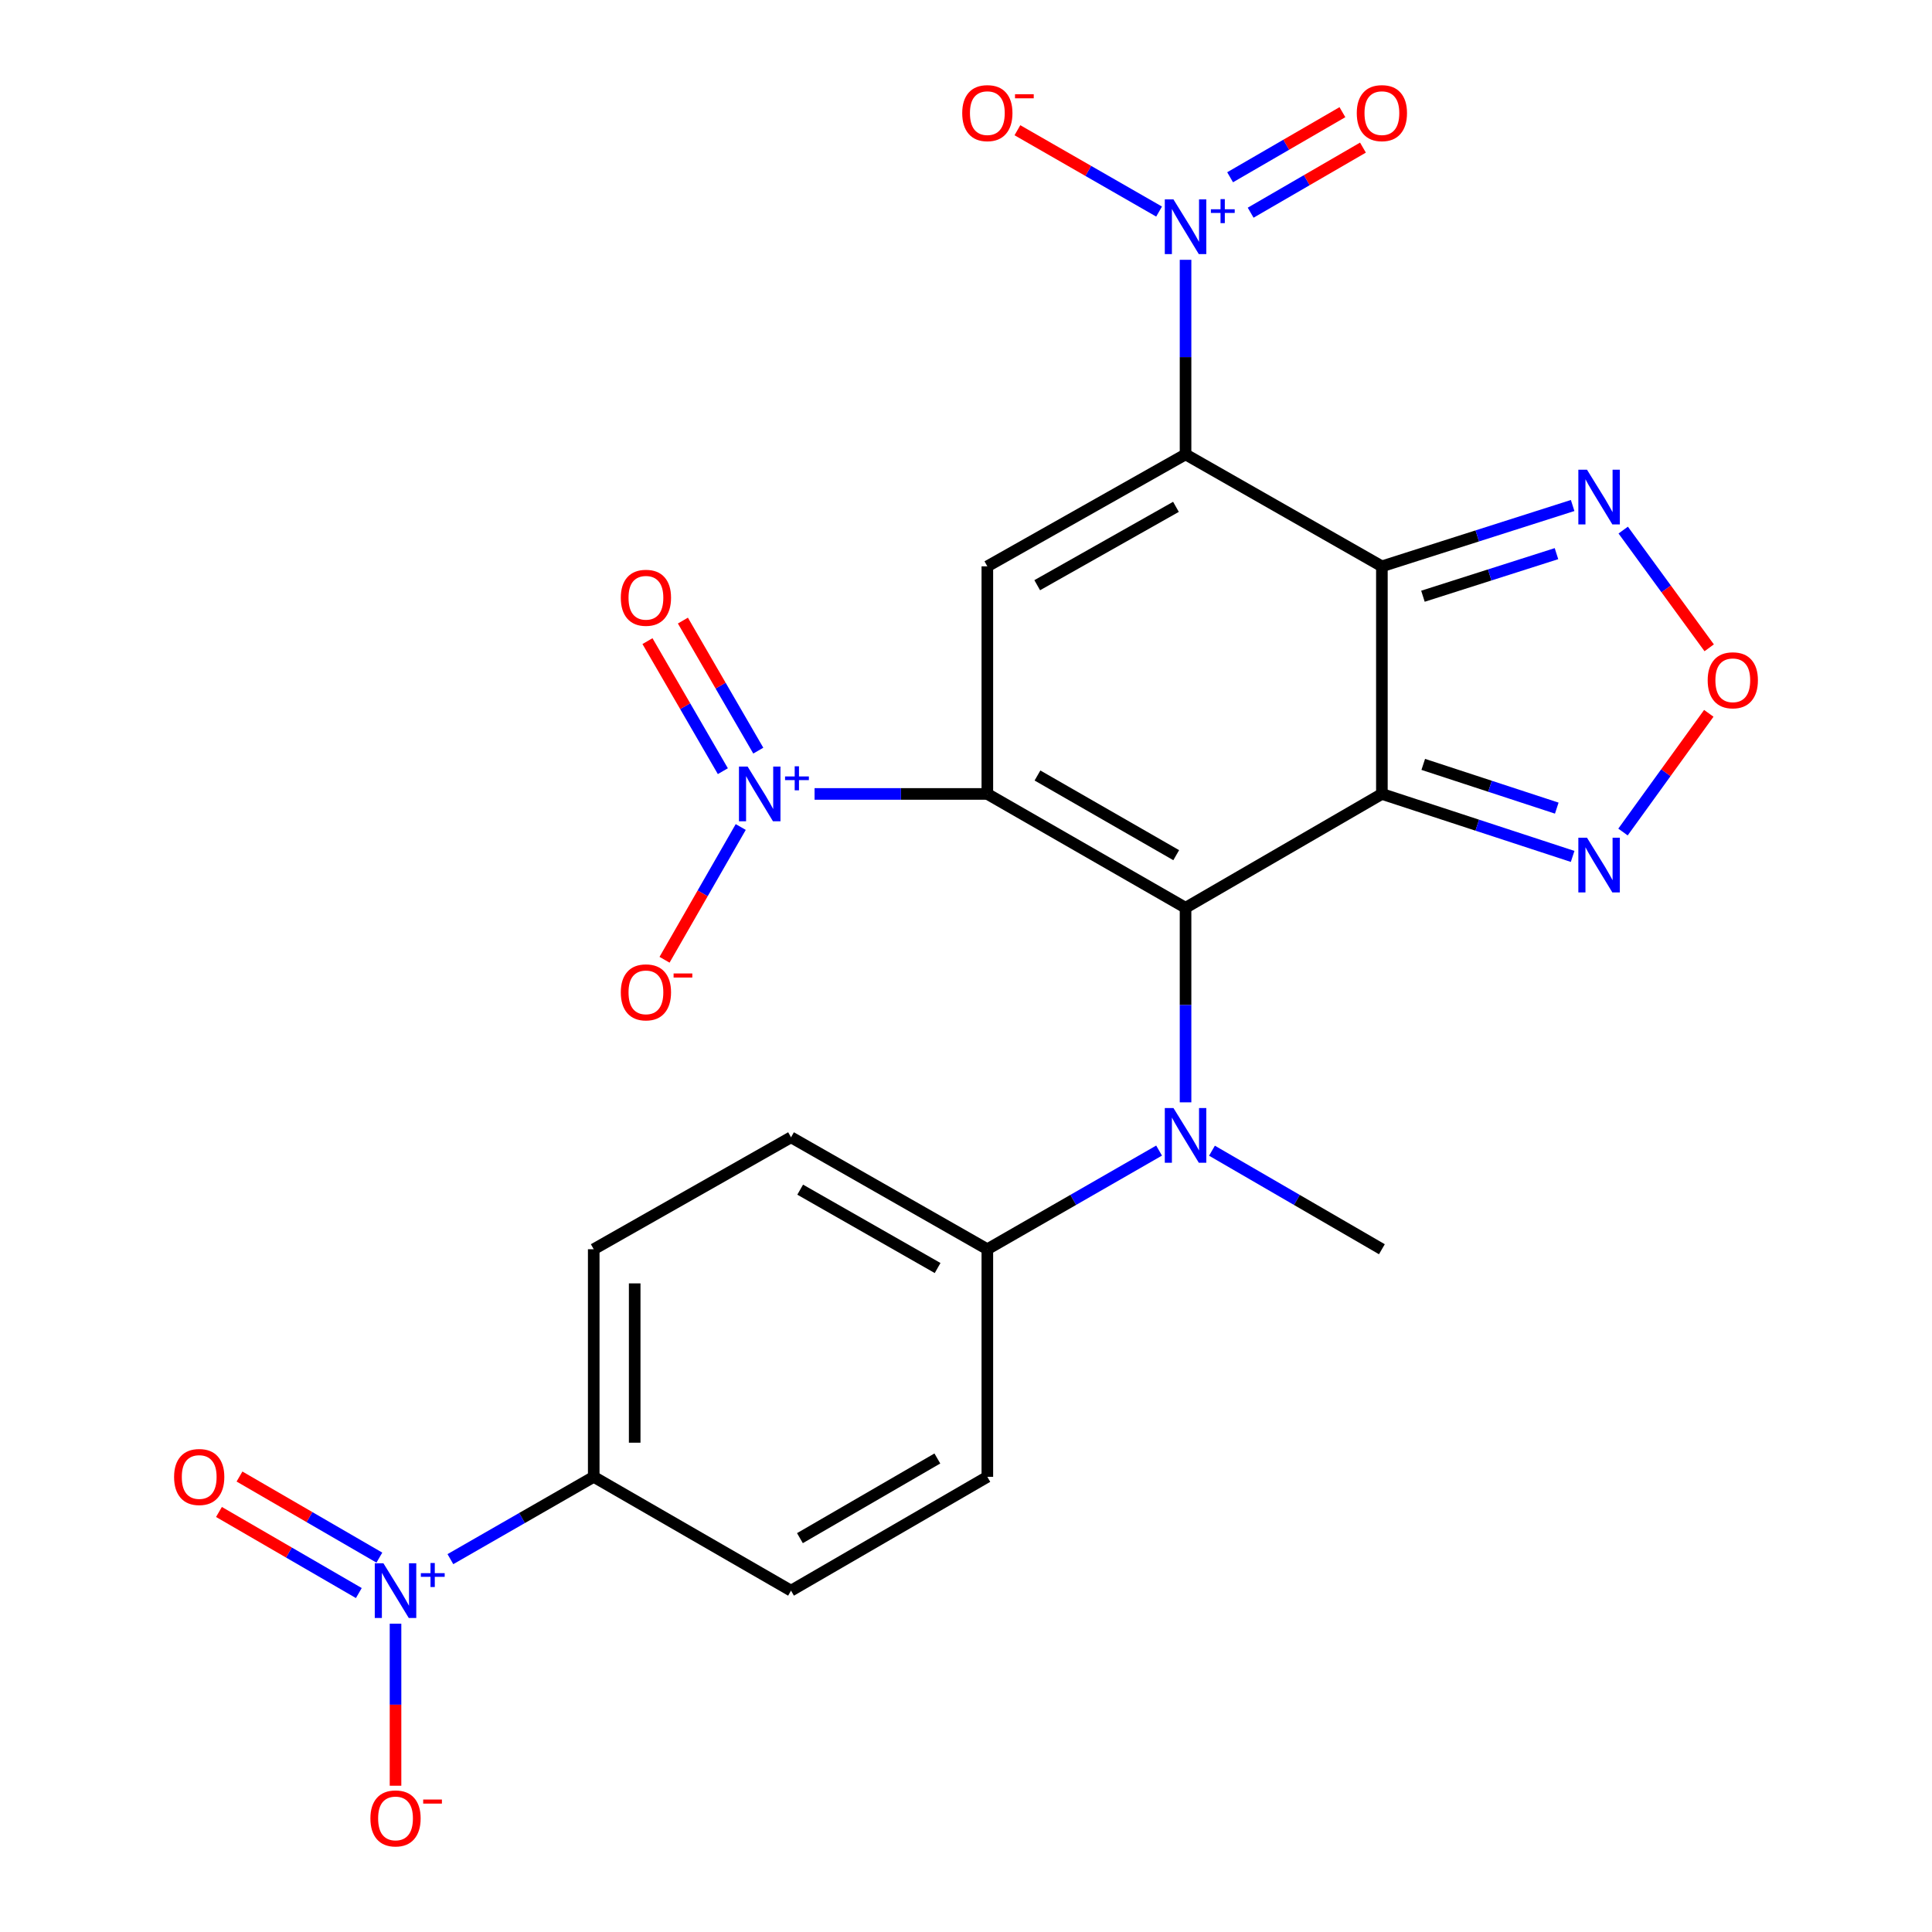 <?xml version='1.0' encoding='iso-8859-1'?>
<svg version='1.1' baseProfile='full'
              xmlns='http://www.w3.org/2000/svg'
                      xmlns:rdkit='http://www.rdkit.org/xml'
                      xmlns:xlink='http://www.w3.org/1999/xlink'
                  xml:space='preserve'
width='1000px' height='1000px' viewBox='0 0 1000 1000'>
<!-- END OF HEADER -->
<rect style='opacity:1.0;fill:#FFFFFF;stroke:none' width='1000' height='1000' x='0' y='0'> </rect>
<path class='bond-0' d='M 511.047,410.941 L 613.638,469.862' style='fill:none;fill-rule:evenodd;stroke:#000000;stroke-width:6px;stroke-linecap:butt;stroke-linejoin:miter;stroke-opacity:1' />
<path class='bond-0' d='M 536.994,401.396 L 608.807,442.641' style='fill:none;fill-rule:evenodd;stroke:#000000;stroke-width:6px;stroke-linecap:butt;stroke-linejoin:miter;stroke-opacity:1' />
<path class='bond-4' d='M 511.047,410.941 L 511.047,293.133' style='fill:none;fill-rule:evenodd;stroke:#000000;stroke-width:6px;stroke-linecap:butt;stroke-linejoin:miter;stroke-opacity:1' />
<path class='bond-5' d='M 511.047,410.941 L 466.333,410.941' style='fill:none;fill-rule:evenodd;stroke:#000000;stroke-width:6px;stroke-linecap:butt;stroke-linejoin:miter;stroke-opacity:1' />
<path class='bond-5' d='M 466.333,410.941 L 421.618,410.941' style='fill:none;fill-rule:evenodd;stroke:#0000FF;stroke-width:6px;stroke-linecap:butt;stroke-linejoin:miter;stroke-opacity:1' />
<path class='bond-1' d='M 613.638,469.862 L 715.264,410.941' style='fill:none;fill-rule:evenodd;stroke:#000000;stroke-width:6px;stroke-linecap:butt;stroke-linejoin:miter;stroke-opacity:1' />
<path class='bond-10' d='M 613.638,469.862 L 613.638,520.213' style='fill:none;fill-rule:evenodd;stroke:#000000;stroke-width:6px;stroke-linecap:butt;stroke-linejoin:miter;stroke-opacity:1' />
<path class='bond-10' d='M 613.638,520.213 L 613.638,570.565' style='fill:none;fill-rule:evenodd;stroke:#0000FF;stroke-width:6px;stroke-linecap:butt;stroke-linejoin:miter;stroke-opacity:1' />
<path class='bond-8' d='M 715.264,410.941 L 764.628,427.111' style='fill:none;fill-rule:evenodd;stroke:#000000;stroke-width:6px;stroke-linecap:butt;stroke-linejoin:miter;stroke-opacity:1' />
<path class='bond-8' d='M 764.628,427.111 L 813.992,443.281' style='fill:none;fill-rule:evenodd;stroke:#0000FF;stroke-width:6px;stroke-linecap:butt;stroke-linejoin:miter;stroke-opacity:1' />
<path class='bond-8' d='M 736.672,395.646 L 771.227,406.965' style='fill:none;fill-rule:evenodd;stroke:#000000;stroke-width:6px;stroke-linecap:butt;stroke-linejoin:miter;stroke-opacity:1' />
<path class='bond-8' d='M 771.227,406.965 L 805.782,418.285' style='fill:none;fill-rule:evenodd;stroke:#0000FF;stroke-width:6px;stroke-linecap:butt;stroke-linejoin:miter;stroke-opacity:1' />
<path class='bond-25' d='M 715.264,410.941 L 715.264,293.133' style='fill:none;fill-rule:evenodd;stroke:#000000;stroke-width:6px;stroke-linecap:butt;stroke-linejoin:miter;stroke-opacity:1' />
<path class='bond-2' d='M 613.638,235.19 L 511.047,293.133' style='fill:none;fill-rule:evenodd;stroke:#000000;stroke-width:6px;stroke-linecap:butt;stroke-linejoin:miter;stroke-opacity:1' />
<path class='bond-2' d='M 608.675,262.339 L 536.861,302.9' style='fill:none;fill-rule:evenodd;stroke:#000000;stroke-width:6px;stroke-linecap:butt;stroke-linejoin:miter;stroke-opacity:1' />
<path class='bond-3' d='M 613.638,235.19 L 715.264,293.133' style='fill:none;fill-rule:evenodd;stroke:#000000;stroke-width:6px;stroke-linecap:butt;stroke-linejoin:miter;stroke-opacity:1' />
<path class='bond-6' d='M 613.638,235.19 L 613.638,184.833' style='fill:none;fill-rule:evenodd;stroke:#000000;stroke-width:6px;stroke-linecap:butt;stroke-linejoin:miter;stroke-opacity:1' />
<path class='bond-6' d='M 613.638,184.833 L 613.638,134.476' style='fill:none;fill-rule:evenodd;stroke:#0000FF;stroke-width:6px;stroke-linecap:butt;stroke-linejoin:miter;stroke-opacity:1' />
<path class='bond-9' d='M 715.264,293.133 L 764.632,277.391' style='fill:none;fill-rule:evenodd;stroke:#000000;stroke-width:6px;stroke-linecap:butt;stroke-linejoin:miter;stroke-opacity:1' />
<path class='bond-9' d='M 764.632,277.391 L 813.999,261.649' style='fill:none;fill-rule:evenodd;stroke:#0000FF;stroke-width:6px;stroke-linecap:butt;stroke-linejoin:miter;stroke-opacity:1' />
<path class='bond-9' d='M 736.515,308.608 L 771.072,297.588' style='fill:none;fill-rule:evenodd;stroke:#000000;stroke-width:6px;stroke-linecap:butt;stroke-linejoin:miter;stroke-opacity:1' />
<path class='bond-9' d='M 771.072,297.588 L 805.629,286.569' style='fill:none;fill-rule:evenodd;stroke:#0000FF;stroke-width:6px;stroke-linecap:butt;stroke-linejoin:miter;stroke-opacity:1' />
<path class='bond-13' d='M 383.403,428.059 L 363.683,462.415' style='fill:none;fill-rule:evenodd;stroke:#0000FF;stroke-width:6px;stroke-linecap:butt;stroke-linejoin:miter;stroke-opacity:1' />
<path class='bond-13' d='M 363.683,462.415 L 343.964,496.771' style='fill:none;fill-rule:evenodd;stroke:#FF0000;stroke-width:6px;stroke-linecap:butt;stroke-linejoin:miter;stroke-opacity:1' />
<path class='bond-17' d='M 392.489,388.529 L 372.98,354.872' style='fill:none;fill-rule:evenodd;stroke:#0000FF;stroke-width:6px;stroke-linecap:butt;stroke-linejoin:miter;stroke-opacity:1' />
<path class='bond-17' d='M 372.98,354.872 L 353.471,321.214' style='fill:none;fill-rule:evenodd;stroke:#FF0000;stroke-width:6px;stroke-linecap:butt;stroke-linejoin:miter;stroke-opacity:1' />
<path class='bond-17' d='M 374.148,399.16 L 354.639,365.502' style='fill:none;fill-rule:evenodd;stroke:#0000FF;stroke-width:6px;stroke-linecap:butt;stroke-linejoin:miter;stroke-opacity:1' />
<path class='bond-17' d='M 354.639,365.502 L 335.13,331.845' style='fill:none;fill-rule:evenodd;stroke:#FF0000;stroke-width:6px;stroke-linecap:butt;stroke-linejoin:miter;stroke-opacity:1' />
<path class='bond-14' d='M 599.941,109.507 L 563.275,88.457' style='fill:none;fill-rule:evenodd;stroke:#0000FF;stroke-width:6px;stroke-linecap:butt;stroke-linejoin:miter;stroke-opacity:1' />
<path class='bond-14' d='M 563.275,88.457 L 526.61,67.407' style='fill:none;fill-rule:evenodd;stroke:#FF0000;stroke-width:6px;stroke-linecap:butt;stroke-linejoin:miter;stroke-opacity:1' />
<path class='bond-18' d='M 647.335,110.092 L 676.399,93.248' style='fill:none;fill-rule:evenodd;stroke:#0000FF;stroke-width:6px;stroke-linecap:butt;stroke-linejoin:miter;stroke-opacity:1' />
<path class='bond-18' d='M 676.399,93.248 L 705.462,76.404' style='fill:none;fill-rule:evenodd;stroke:#FF0000;stroke-width:6px;stroke-linecap:butt;stroke-linejoin:miter;stroke-opacity:1' />
<path class='bond-18' d='M 636.705,91.751 L 665.769,74.907' style='fill:none;fill-rule:evenodd;stroke:#0000FF;stroke-width:6px;stroke-linecap:butt;stroke-linejoin:miter;stroke-opacity:1' />
<path class='bond-18' d='M 665.769,74.907 L 694.833,58.063' style='fill:none;fill-rule:evenodd;stroke:#FF0000;stroke-width:6px;stroke-linecap:butt;stroke-linejoin:miter;stroke-opacity:1' />
<path class='bond-7' d='M 233.124,807.011 L 270.218,785.711' style='fill:none;fill-rule:evenodd;stroke:#0000FF;stroke-width:6px;stroke-linecap:butt;stroke-linejoin:miter;stroke-opacity:1' />
<path class='bond-7' d='M 270.218,785.711 L 307.313,764.41' style='fill:none;fill-rule:evenodd;stroke:#000000;stroke-width:6px;stroke-linecap:butt;stroke-linejoin:miter;stroke-opacity:1' />
<path class='bond-15' d='M 204.722,840.425 L 204.722,882.358' style='fill:none;fill-rule:evenodd;stroke:#0000FF;stroke-width:6px;stroke-linecap:butt;stroke-linejoin:miter;stroke-opacity:1' />
<path class='bond-15' d='M 204.722,882.358 L 204.722,924.29' style='fill:none;fill-rule:evenodd;stroke:#FF0000;stroke-width:6px;stroke-linecap:butt;stroke-linejoin:miter;stroke-opacity:1' />
<path class='bond-19' d='M 196.361,806.221 L 160.163,785.236' style='fill:none;fill-rule:evenodd;stroke:#0000FF;stroke-width:6px;stroke-linecap:butt;stroke-linejoin:miter;stroke-opacity:1' />
<path class='bond-19' d='M 160.163,785.236 L 123.965,764.25' style='fill:none;fill-rule:evenodd;stroke:#FF0000;stroke-width:6px;stroke-linecap:butt;stroke-linejoin:miter;stroke-opacity:1' />
<path class='bond-19' d='M 185.729,824.561 L 149.531,803.576' style='fill:none;fill-rule:evenodd;stroke:#0000FF;stroke-width:6px;stroke-linecap:butt;stroke-linejoin:miter;stroke-opacity:1' />
<path class='bond-19' d='M 149.531,803.576 L 113.333,782.59' style='fill:none;fill-rule:evenodd;stroke:#FF0000;stroke-width:6px;stroke-linecap:butt;stroke-linejoin:miter;stroke-opacity:1' />
<path class='bond-11' d='M 840.059,430.655 L 862.265,399.936' style='fill:none;fill-rule:evenodd;stroke:#0000FF;stroke-width:6px;stroke-linecap:butt;stroke-linejoin:miter;stroke-opacity:1' />
<path class='bond-11' d='M 862.265,399.936 L 884.47,369.217' style='fill:none;fill-rule:evenodd;stroke:#FF0000;stroke-width:6px;stroke-linecap:butt;stroke-linejoin:miter;stroke-opacity:1' />
<path class='bond-26' d='M 840.174,274.377 L 862.426,304.842' style='fill:none;fill-rule:evenodd;stroke:#0000FF;stroke-width:6px;stroke-linecap:butt;stroke-linejoin:miter;stroke-opacity:1' />
<path class='bond-26' d='M 862.426,304.842 L 884.677,335.307' style='fill:none;fill-rule:evenodd;stroke:#FF0000;stroke-width:6px;stroke-linecap:butt;stroke-linejoin:miter;stroke-opacity:1' />
<path class='bond-16' d='M 599.941,595.538 L 555.494,621.071' style='fill:none;fill-rule:evenodd;stroke:#0000FF;stroke-width:6px;stroke-linecap:butt;stroke-linejoin:miter;stroke-opacity:1' />
<path class='bond-16' d='M 555.494,621.071 L 511.047,646.603' style='fill:none;fill-rule:evenodd;stroke:#000000;stroke-width:6px;stroke-linecap:butt;stroke-linejoin:miter;stroke-opacity:1' />
<path class='bond-24' d='M 627.315,595.601 L 671.29,621.102' style='fill:none;fill-rule:evenodd;stroke:#0000FF;stroke-width:6px;stroke-linecap:butt;stroke-linejoin:miter;stroke-opacity:1' />
<path class='bond-24' d='M 671.29,621.102 L 715.264,646.603' style='fill:none;fill-rule:evenodd;stroke:#000000;stroke-width:6px;stroke-linecap:butt;stroke-linejoin:miter;stroke-opacity:1' />
<path class='bond-12' d='M 307.313,764.41 L 307.313,646.603' style='fill:none;fill-rule:evenodd;stroke:#000000;stroke-width:6px;stroke-linecap:butt;stroke-linejoin:miter;stroke-opacity:1' />
<path class='bond-12' d='M 328.512,746.739 L 328.512,664.274' style='fill:none;fill-rule:evenodd;stroke:#000000;stroke-width:6px;stroke-linecap:butt;stroke-linejoin:miter;stroke-opacity:1' />
<path class='bond-27' d='M 307.313,764.41 L 409.433,823.32' style='fill:none;fill-rule:evenodd;stroke:#000000;stroke-width:6px;stroke-linecap:butt;stroke-linejoin:miter;stroke-opacity:1' />
<path class='bond-22' d='M 511.047,646.603 L 511.047,764.41' style='fill:none;fill-rule:evenodd;stroke:#000000;stroke-width:6px;stroke-linecap:butt;stroke-linejoin:miter;stroke-opacity:1' />
<path class='bond-23' d='M 511.047,646.603 L 409.433,588.659' style='fill:none;fill-rule:evenodd;stroke:#000000;stroke-width:6px;stroke-linecap:butt;stroke-linejoin:miter;stroke-opacity:1' />
<path class='bond-23' d='M 485.304,656.327 L 414.174,615.766' style='fill:none;fill-rule:evenodd;stroke:#000000;stroke-width:6px;stroke-linecap:butt;stroke-linejoin:miter;stroke-opacity:1' />
<path class='bond-20' d='M 409.433,823.32 L 511.047,764.41' style='fill:none;fill-rule:evenodd;stroke:#000000;stroke-width:6px;stroke-linecap:butt;stroke-linejoin:miter;stroke-opacity:1' />
<path class='bond-20' d='M 414.043,796.144 L 485.173,754.907' style='fill:none;fill-rule:evenodd;stroke:#000000;stroke-width:6px;stroke-linecap:butt;stroke-linejoin:miter;stroke-opacity:1' />
<path class='bond-21' d='M 307.313,646.603 L 409.433,588.659' style='fill:none;fill-rule:evenodd;stroke:#000000;stroke-width:6px;stroke-linecap:butt;stroke-linejoin:miter;stroke-opacity:1' />
<path  class='atom-6' d='M 386.968 396.781
L 396.248 411.781
Q 397.168 413.261, 398.648 415.941
Q 400.128 418.621, 400.208 418.781
L 400.208 396.781
L 403.968 396.781
L 403.968 425.101
L 400.088 425.101
L 390.128 408.701
Q 388.968 406.781, 387.728 404.581
Q 386.528 402.381, 386.168 401.701
L 386.168 425.101
L 382.488 425.101
L 382.488 396.781
L 386.968 396.781
' fill='#0000FF'/>
<path  class='atom-6' d='M 406.344 401.886
L 411.333 401.886
L 411.333 396.632
L 413.551 396.632
L 413.551 401.886
L 418.673 401.886
L 418.673 403.787
L 413.551 403.787
L 413.551 409.067
L 411.333 409.067
L 411.333 403.787
L 406.344 403.787
L 406.344 401.886
' fill='#0000FF'/>
<path  class='atom-7' d='M 607.378 103.21
L 616.658 118.21
Q 617.578 119.69, 619.058 122.37
Q 620.538 125.05, 620.618 125.21
L 620.618 103.21
L 624.378 103.21
L 624.378 131.53
L 620.498 131.53
L 610.538 115.13
Q 609.378 113.21, 608.138 111.01
Q 606.938 108.81, 606.578 108.13
L 606.578 131.53
L 602.898 131.53
L 602.898 103.21
L 607.378 103.21
' fill='#0000FF'/>
<path  class='atom-7' d='M 626.754 108.315
L 631.744 108.315
L 631.744 103.061
L 633.962 103.061
L 633.962 108.315
L 639.083 108.315
L 639.083 110.216
L 633.962 110.216
L 633.962 115.496
L 631.744 115.496
L 631.744 110.216
L 626.754 110.216
L 626.754 108.315
' fill='#0000FF'/>
<path  class='atom-8' d='M 198.462 809.16
L 207.742 824.16
Q 208.662 825.64, 210.142 828.32
Q 211.622 831, 211.702 831.16
L 211.702 809.16
L 215.462 809.16
L 215.462 837.48
L 211.582 837.48
L 201.622 821.08
Q 200.462 819.16, 199.222 816.96
Q 198.022 814.76, 197.662 814.08
L 197.662 837.48
L 193.982 837.48
L 193.982 809.16
L 198.462 809.16
' fill='#0000FF'/>
<path  class='atom-8' d='M 217.838 814.265
L 222.827 814.265
L 222.827 809.011
L 225.045 809.011
L 225.045 814.265
L 230.166 814.265
L 230.166 816.166
L 225.045 816.166
L 225.045 821.446
L 222.827 821.446
L 222.827 816.166
L 217.838 816.166
L 217.838 814.265
' fill='#0000FF'/>
<path  class='atom-9' d='M 821.429 433.608
L 830.709 448.608
Q 831.629 450.088, 833.109 452.768
Q 834.589 455.448, 834.669 455.608
L 834.669 433.608
L 838.429 433.608
L 838.429 461.928
L 834.549 461.928
L 824.589 445.528
Q 823.429 443.608, 822.189 441.408
Q 820.989 439.208, 820.629 438.528
L 820.629 461.928
L 816.949 461.928
L 816.949 433.608
L 821.429 433.608
' fill='#0000FF'/>
<path  class='atom-10' d='M 821.429 243.124
L 830.709 258.124
Q 831.629 259.604, 833.109 262.284
Q 834.589 264.964, 834.669 265.124
L 834.669 243.124
L 838.429 243.124
L 838.429 271.444
L 834.549 271.444
L 824.589 255.044
Q 823.429 253.124, 822.189 250.924
Q 820.989 248.724, 820.629 248.044
L 820.629 271.444
L 816.949 271.444
L 816.949 243.124
L 821.429 243.124
' fill='#0000FF'/>
<path  class='atom-11' d='M 607.378 573.51
L 616.658 588.51
Q 617.578 589.99, 619.058 592.67
Q 620.538 595.35, 620.618 595.51
L 620.618 573.51
L 624.378 573.51
L 624.378 601.83
L 620.498 601.83
L 610.538 585.43
Q 609.378 583.51, 608.138 581.31
Q 606.938 579.11, 606.578 578.43
L 606.578 601.83
L 602.898 601.83
L 602.898 573.51
L 607.378 573.51
' fill='#0000FF'/>
<path  class='atom-12' d='M 883.892 352.111
Q 883.892 345.311, 887.252 341.511
Q 890.612 337.711, 896.892 337.711
Q 903.172 337.711, 906.532 341.511
Q 909.892 345.311, 909.892 352.111
Q 909.892 358.991, 906.492 362.911
Q 903.092 366.791, 896.892 366.791
Q 890.652 366.791, 887.252 362.911
Q 883.892 359.031, 883.892 352.111
M 896.892 363.591
Q 901.212 363.591, 903.532 360.711
Q 905.892 357.791, 905.892 352.111
Q 905.892 346.551, 903.532 343.751
Q 901.212 340.911, 896.892 340.911
Q 892.572 340.911, 890.212 343.711
Q 887.892 346.511, 887.892 352.111
Q 887.892 357.831, 890.212 360.711
Q 892.572 363.591, 896.892 363.591
' fill='#FF0000'/>
<path  class='atom-14' d='M 321.33 513.636
Q 321.33 506.836, 324.69 503.036
Q 328.05 499.236, 334.33 499.236
Q 340.61 499.236, 343.97 503.036
Q 347.33 506.836, 347.33 513.636
Q 347.33 520.516, 343.93 524.436
Q 340.53 528.316, 334.33 528.316
Q 328.09 528.316, 324.69 524.436
Q 321.33 520.556, 321.33 513.636
M 334.33 525.116
Q 338.65 525.116, 340.97 522.236
Q 343.33 519.316, 343.33 513.636
Q 343.33 508.076, 340.97 505.276
Q 338.65 502.436, 334.33 502.436
Q 330.01 502.436, 327.65 505.236
Q 325.33 508.036, 325.33 513.636
Q 325.33 519.356, 327.65 522.236
Q 330.01 525.116, 334.33 525.116
' fill='#FF0000'/>
<path  class='atom-14' d='M 348.65 503.858
L 358.339 503.858
L 358.339 505.97
L 348.65 505.97
L 348.65 503.858
' fill='#FF0000'/>
<path  class='atom-15' d='M 498.047 58.552
Q 498.047 51.752, 501.407 47.952
Q 504.767 44.152, 511.047 44.152
Q 517.327 44.152, 520.687 47.952
Q 524.047 51.752, 524.047 58.552
Q 524.047 65.432, 520.647 69.352
Q 517.247 73.232, 511.047 73.232
Q 504.807 73.232, 501.407 69.352
Q 498.047 65.472, 498.047 58.552
M 511.047 70.032
Q 515.367 70.032, 517.687 67.152
Q 520.047 64.232, 520.047 58.552
Q 520.047 52.992, 517.687 50.192
Q 515.367 47.352, 511.047 47.352
Q 506.727 47.352, 504.367 50.152
Q 502.047 52.952, 502.047 58.552
Q 502.047 64.272, 504.367 67.152
Q 506.727 70.032, 511.047 70.032
' fill='#FF0000'/>
<path  class='atom-15' d='M 525.367 48.775
L 535.056 48.775
L 535.056 50.887
L 525.367 50.887
L 525.367 48.775
' fill='#FF0000'/>
<path  class='atom-16' d='M 191.722 941.208
Q 191.722 934.408, 195.082 930.608
Q 198.442 926.808, 204.722 926.808
Q 211.002 926.808, 214.362 930.608
Q 217.722 934.408, 217.722 941.208
Q 217.722 948.088, 214.322 952.008
Q 210.922 955.888, 204.722 955.888
Q 198.482 955.888, 195.082 952.008
Q 191.722 948.128, 191.722 941.208
M 204.722 952.688
Q 209.042 952.688, 211.362 949.808
Q 213.722 946.888, 213.722 941.208
Q 213.722 935.648, 211.362 932.848
Q 209.042 930.008, 204.722 930.008
Q 200.402 930.008, 198.042 932.808
Q 195.722 935.608, 195.722 941.208
Q 195.722 946.928, 198.042 949.808
Q 200.402 952.688, 204.722 952.688
' fill='#FF0000'/>
<path  class='atom-16' d='M 219.042 931.43
L 228.73 931.43
L 228.73 933.542
L 219.042 933.542
L 219.042 931.43
' fill='#FF0000'/>
<path  class='atom-18' d='M 321.33 309.407
Q 321.33 302.607, 324.69 298.807
Q 328.05 295.007, 334.33 295.007
Q 340.61 295.007, 343.97 298.807
Q 347.33 302.607, 347.33 309.407
Q 347.33 316.287, 343.93 320.207
Q 340.53 324.087, 334.33 324.087
Q 328.09 324.087, 324.69 320.207
Q 321.33 316.327, 321.33 309.407
M 334.33 320.887
Q 338.65 320.887, 340.97 318.007
Q 343.33 315.087, 343.33 309.407
Q 343.33 303.847, 340.97 301.047
Q 338.65 298.207, 334.33 298.207
Q 330.01 298.207, 327.65 301.007
Q 325.33 303.807, 325.33 309.407
Q 325.33 315.127, 327.65 318.007
Q 330.01 320.887, 334.33 320.887
' fill='#FF0000'/>
<path  class='atom-19' d='M 702.264 58.552
Q 702.264 51.752, 705.624 47.952
Q 708.984 44.152, 715.264 44.152
Q 721.544 44.152, 724.904 47.952
Q 728.264 51.752, 728.264 58.552
Q 728.264 65.432, 724.864 69.352
Q 721.464 73.232, 715.264 73.232
Q 709.024 73.232, 705.624 69.352
Q 702.264 65.472, 702.264 58.552
M 715.264 70.032
Q 719.584 70.032, 721.904 67.152
Q 724.264 64.232, 724.264 58.552
Q 724.264 52.992, 721.904 50.192
Q 719.584 47.352, 715.264 47.352
Q 710.944 47.352, 708.584 50.152
Q 706.264 52.952, 706.264 58.552
Q 706.264 64.272, 708.584 67.152
Q 710.944 70.032, 715.264 70.032
' fill='#FF0000'/>
<path  class='atom-20' d='M 90.108 764.49
Q 90.108 757.69, 93.468 753.89
Q 96.828 750.09, 103.108 750.09
Q 109.388 750.09, 112.748 753.89
Q 116.108 757.69, 116.108 764.49
Q 116.108 771.37, 112.708 775.29
Q 109.308 779.17, 103.108 779.17
Q 96.868 779.17, 93.468 775.29
Q 90.108 771.41, 90.108 764.49
M 103.108 775.97
Q 107.428 775.97, 109.748 773.09
Q 112.108 770.17, 112.108 764.49
Q 112.108 758.93, 109.748 756.13
Q 107.428 753.29, 103.108 753.29
Q 98.788 753.29, 96.428 756.09
Q 94.108 758.89, 94.108 764.49
Q 94.108 770.21, 96.428 773.09
Q 98.788 775.97, 103.108 775.97
' fill='#FF0000'/>
</svg>
